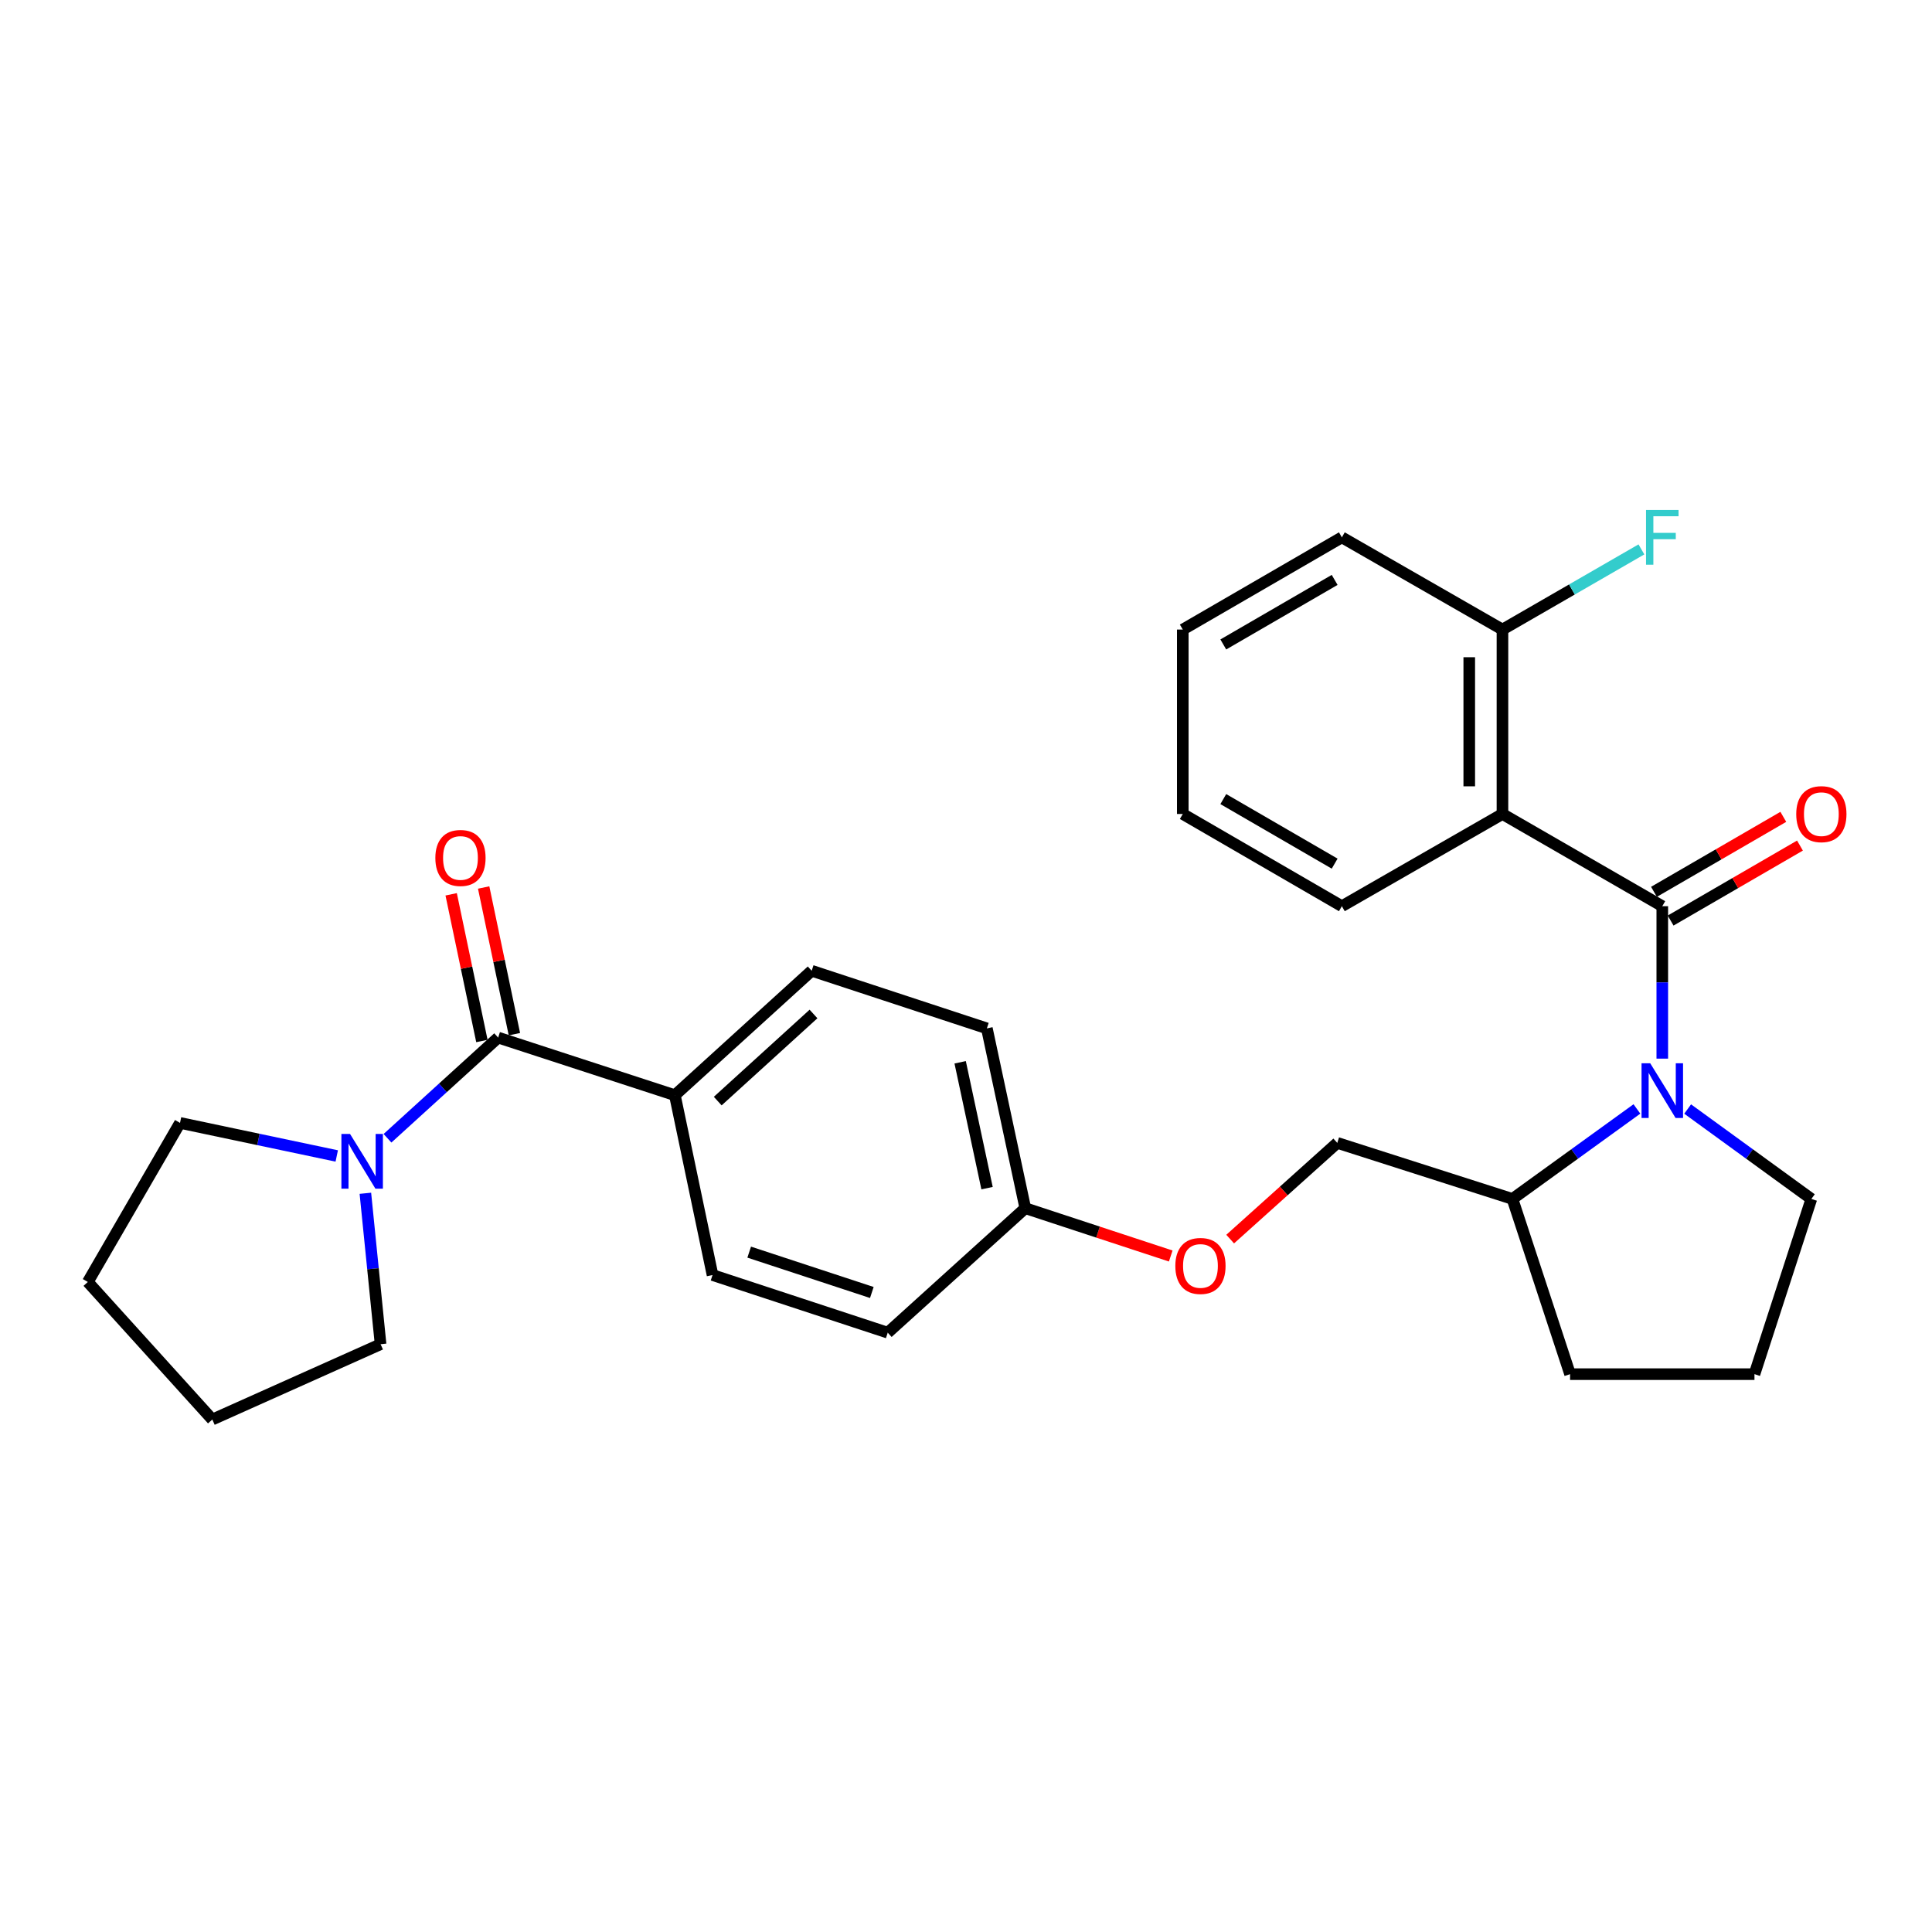 <?xml version='1.0' encoding='iso-8859-1'?>
<svg version='1.1' baseProfile='full'
              xmlns='http://www.w3.org/2000/svg'
                      xmlns:rdkit='http://www.rdkit.org/xml'
                      xmlns:xlink='http://www.w3.org/1999/xlink'
                  xml:space='preserve'
width='1000px' height='1000px' viewBox='0 0 1000 1000'>
<!-- END OF HEADER -->
<rect style='opacity:1.0;fill:#FFFFFF;stroke:none' width='1000' height='1000' x='0' y='0'> </rect>
<path class='bond-0' d='M 860.399,469.046 L 860.399,508.498' style='fill:none;fill-rule:evenodd;stroke:#000000;stroke-width:6px;stroke-linecap:butt;stroke-linejoin:miter;stroke-opacity:1' />
<path class='bond-0' d='M 860.399,508.498 L 860.399,547.949' style='fill:none;fill-rule:evenodd;stroke:#0000FF;stroke-width:6px;stroke-linecap:butt;stroke-linejoin:miter;stroke-opacity:1' />
<path class='bond-1' d='M 860.399,469.046 L 777.668,421.317' style='fill:none;fill-rule:evenodd;stroke:#000000;stroke-width:6px;stroke-linecap:butt;stroke-linejoin:miter;stroke-opacity:1' />
<path class='bond-5' d='M 864.709,476.48 L 898.184,457.074' style='fill:none;fill-rule:evenodd;stroke:#000000;stroke-width:6px;stroke-linecap:butt;stroke-linejoin:miter;stroke-opacity:1' />
<path class='bond-5' d='M 898.184,457.074 L 931.66,437.667' style='fill:none;fill-rule:evenodd;stroke:#FF0000;stroke-width:6px;stroke-linecap:butt;stroke-linejoin:miter;stroke-opacity:1' />
<path class='bond-5' d='M 856.09,461.612 L 889.565,442.206' style='fill:none;fill-rule:evenodd;stroke:#000000;stroke-width:6px;stroke-linecap:butt;stroke-linejoin:miter;stroke-opacity:1' />
<path class='bond-5' d='M 889.565,442.206 L 923.04,422.799' style='fill:none;fill-rule:evenodd;stroke:#FF0000;stroke-width:6px;stroke-linecap:butt;stroke-linejoin:miter;stroke-opacity:1' />
<path class='bond-7' d='M 847.267,573.99 L 815.055,597.279' style='fill:none;fill-rule:evenodd;stroke:#0000FF;stroke-width:6px;stroke-linecap:butt;stroke-linejoin:miter;stroke-opacity:1' />
<path class='bond-7' d='M 815.055,597.279 L 782.843,620.569' style='fill:none;fill-rule:evenodd;stroke:#000000;stroke-width:6px;stroke-linecap:butt;stroke-linejoin:miter;stroke-opacity:1' />
<path class='bond-13' d='M 873.524,574.033 L 905.539,597.301' style='fill:none;fill-rule:evenodd;stroke:#0000FF;stroke-width:6px;stroke-linecap:butt;stroke-linejoin:miter;stroke-opacity:1' />
<path class='bond-13' d='M 905.539,597.301 L 937.554,620.569' style='fill:none;fill-rule:evenodd;stroke:#000000;stroke-width:6px;stroke-linecap:butt;stroke-linejoin:miter;stroke-opacity:1' />
<path class='bond-6' d='M 777.668,421.317 L 777.668,325.859' style='fill:none;fill-rule:evenodd;stroke:#000000;stroke-width:6px;stroke-linecap:butt;stroke-linejoin:miter;stroke-opacity:1' />
<path class='bond-6' d='M 760.483,406.999 L 760.483,340.178' style='fill:none;fill-rule:evenodd;stroke:#000000;stroke-width:6px;stroke-linecap:butt;stroke-linejoin:miter;stroke-opacity:1' />
<path class='bond-16' d='M 777.668,421.317 L 694.546,469.046' style='fill:none;fill-rule:evenodd;stroke:#000000;stroke-width:6px;stroke-linecap:butt;stroke-linejoin:miter;stroke-opacity:1' />
<path class='bond-2' d='M 257.843,537.055 L 349.31,566.872' style='fill:none;fill-rule:evenodd;stroke:#000000;stroke-width:6px;stroke-linecap:butt;stroke-linejoin:miter;stroke-opacity:1' />
<path class='bond-3' d='M 257.843,537.055 L 229.205,563.11' style='fill:none;fill-rule:evenodd;stroke:#000000;stroke-width:6px;stroke-linecap:butt;stroke-linejoin:miter;stroke-opacity:1' />
<path class='bond-3' d='M 229.205,563.11 L 200.567,589.165' style='fill:none;fill-rule:evenodd;stroke:#0000FF;stroke-width:6px;stroke-linecap:butt;stroke-linejoin:miter;stroke-opacity:1' />
<path class='bond-8' d='M 266.254,535.292 L 258.297,497.33' style='fill:none;fill-rule:evenodd;stroke:#000000;stroke-width:6px;stroke-linecap:butt;stroke-linejoin:miter;stroke-opacity:1' />
<path class='bond-8' d='M 258.297,497.33 L 250.34,459.368' style='fill:none;fill-rule:evenodd;stroke:#FF0000;stroke-width:6px;stroke-linecap:butt;stroke-linejoin:miter;stroke-opacity:1' />
<path class='bond-8' d='M 249.433,538.818 L 241.476,500.855' style='fill:none;fill-rule:evenodd;stroke:#000000;stroke-width:6px;stroke-linecap:butt;stroke-linejoin:miter;stroke-opacity:1' />
<path class='bond-8' d='M 241.476,500.855 L 233.519,462.893' style='fill:none;fill-rule:evenodd;stroke:#FF0000;stroke-width:6px;stroke-linecap:butt;stroke-linejoin:miter;stroke-opacity:1' />
<path class='bond-19' d='M 174.299,598.327 L 133.737,589.77' style='fill:none;fill-rule:evenodd;stroke:#0000FF;stroke-width:6px;stroke-linecap:butt;stroke-linejoin:miter;stroke-opacity:1' />
<path class='bond-19' d='M 133.737,589.77 L 93.174,581.213' style='fill:none;fill-rule:evenodd;stroke:#000000;stroke-width:6px;stroke-linecap:butt;stroke-linejoin:miter;stroke-opacity:1' />
<path class='bond-20' d='M 189.115,617.639 L 193.05,656.698' style='fill:none;fill-rule:evenodd;stroke:#0000FF;stroke-width:6px;stroke-linecap:butt;stroke-linejoin:miter;stroke-opacity:1' />
<path class='bond-20' d='M 193.05,656.698 L 196.986,695.757' style='fill:none;fill-rule:evenodd;stroke:#000000;stroke-width:6px;stroke-linecap:butt;stroke-linejoin:miter;stroke-opacity:1' />
<path class='bond-4' d='M 349.31,566.872 L 420.126,502.463' style='fill:none;fill-rule:evenodd;stroke:#000000;stroke-width:6px;stroke-linecap:butt;stroke-linejoin:miter;stroke-opacity:1' />
<path class='bond-4' d='M 371.496,569.925 L 421.067,524.838' style='fill:none;fill-rule:evenodd;stroke:#000000;stroke-width:6px;stroke-linecap:butt;stroke-linejoin:miter;stroke-opacity:1' />
<path class='bond-30' d='M 349.31,566.872 L 368.807,659.953' style='fill:none;fill-rule:evenodd;stroke:#000000;stroke-width:6px;stroke-linecap:butt;stroke-linejoin:miter;stroke-opacity:1' />
<path class='bond-15' d='M 777.668,325.859 L 813.63,305.113' style='fill:none;fill-rule:evenodd;stroke:#000000;stroke-width:6px;stroke-linecap:butt;stroke-linejoin:miter;stroke-opacity:1' />
<path class='bond-15' d='M 813.63,305.113 L 849.592,284.366' style='fill:none;fill-rule:evenodd;stroke:#33CCCC;stroke-width:6px;stroke-linecap:butt;stroke-linejoin:miter;stroke-opacity:1' />
<path class='bond-23' d='M 777.668,325.859 L 694.546,278.13' style='fill:none;fill-rule:evenodd;stroke:#000000;stroke-width:6px;stroke-linecap:butt;stroke-linejoin:miter;stroke-opacity:1' />
<path class='bond-9' d='M 782.843,620.569 L 692.169,591.553' style='fill:none;fill-rule:evenodd;stroke:#000000;stroke-width:6px;stroke-linecap:butt;stroke-linejoin:miter;stroke-opacity:1' />
<path class='bond-22' d='M 782.843,620.569 L 812.67,711.262' style='fill:none;fill-rule:evenodd;stroke:#000000;stroke-width:6px;stroke-linecap:butt;stroke-linejoin:miter;stroke-opacity:1' />
<path class='bond-12' d='M 692.169,591.553 L 664.451,616.453' style='fill:none;fill-rule:evenodd;stroke:#000000;stroke-width:6px;stroke-linecap:butt;stroke-linejoin:miter;stroke-opacity:1' />
<path class='bond-12' d='M 664.451,616.453 L 636.733,641.353' style='fill:none;fill-rule:evenodd;stroke:#FF0000;stroke-width:6px;stroke-linecap:butt;stroke-linejoin:miter;stroke-opacity:1' />
<path class='bond-10' d='M 420.126,502.463 L 510.8,532.29' style='fill:none;fill-rule:evenodd;stroke:#000000;stroke-width:6px;stroke-linecap:butt;stroke-linejoin:miter;stroke-opacity:1' />
<path class='bond-11' d='M 368.807,659.953 L 459.491,689.79' style='fill:none;fill-rule:evenodd;stroke:#000000;stroke-width:6px;stroke-linecap:butt;stroke-linejoin:miter;stroke-opacity:1' />
<path class='bond-11' d='M 387.781,648.103 L 451.26,668.989' style='fill:none;fill-rule:evenodd;stroke:#000000;stroke-width:6px;stroke-linecap:butt;stroke-linejoin:miter;stroke-opacity:1' />
<path class='bond-14' d='M 605.967,650.109 L 568.328,637.731' style='fill:none;fill-rule:evenodd;stroke:#FF0000;stroke-width:6px;stroke-linecap:butt;stroke-linejoin:miter;stroke-opacity:1' />
<path class='bond-14' d='M 568.328,637.731 L 530.688,625.352' style='fill:none;fill-rule:evenodd;stroke:#000000;stroke-width:6px;stroke-linecap:butt;stroke-linejoin:miter;stroke-opacity:1' />
<path class='bond-21' d='M 937.554,620.569 L 908.109,711.262' style='fill:none;fill-rule:evenodd;stroke:#000000;stroke-width:6px;stroke-linecap:butt;stroke-linejoin:miter;stroke-opacity:1' />
<path class='bond-17' d='M 530.688,625.352 L 459.491,689.79' style='fill:none;fill-rule:evenodd;stroke:#000000;stroke-width:6px;stroke-linecap:butt;stroke-linejoin:miter;stroke-opacity:1' />
<path class='bond-18' d='M 530.688,625.352 L 510.8,532.29' style='fill:none;fill-rule:evenodd;stroke:#000000;stroke-width:6px;stroke-linecap:butt;stroke-linejoin:miter;stroke-opacity:1' />
<path class='bond-18' d='M 510.899,614.984 L 496.977,549.841' style='fill:none;fill-rule:evenodd;stroke:#000000;stroke-width:6px;stroke-linecap:butt;stroke-linejoin:miter;stroke-opacity:1' />
<path class='bond-24' d='M 694.546,469.046 L 612.207,421.317' style='fill:none;fill-rule:evenodd;stroke:#000000;stroke-width:6px;stroke-linecap:butt;stroke-linejoin:miter;stroke-opacity:1' />
<path class='bond-24' d='M 690.814,447.019 L 633.176,413.608' style='fill:none;fill-rule:evenodd;stroke:#000000;stroke-width:6px;stroke-linecap:butt;stroke-linejoin:miter;stroke-opacity:1' />
<path class='bond-26' d='M 93.174,581.213 L 45.455,663.543' style='fill:none;fill-rule:evenodd;stroke:#000000;stroke-width:6px;stroke-linecap:butt;stroke-linejoin:miter;stroke-opacity:1' />
<path class='bond-25' d='M 196.986,695.757 L 109.892,734.74' style='fill:none;fill-rule:evenodd;stroke:#000000;stroke-width:6px;stroke-linecap:butt;stroke-linejoin:miter;stroke-opacity:1' />
<path class='bond-28' d='M 908.109,711.262 L 812.67,711.262' style='fill:none;fill-rule:evenodd;stroke:#000000;stroke-width:6px;stroke-linecap:butt;stroke-linejoin:miter;stroke-opacity:1' />
<path class='bond-29' d='M 694.546,278.13 L 612.207,325.859' style='fill:none;fill-rule:evenodd;stroke:#000000;stroke-width:6px;stroke-linecap:butt;stroke-linejoin:miter;stroke-opacity:1' />
<path class='bond-29' d='M 690.814,300.158 L 633.176,333.569' style='fill:none;fill-rule:evenodd;stroke:#000000;stroke-width:6px;stroke-linecap:butt;stroke-linejoin:miter;stroke-opacity:1' />
<path class='bond-27' d='M 612.207,421.317 L 612.207,325.859' style='fill:none;fill-rule:evenodd;stroke:#000000;stroke-width:6px;stroke-linecap:butt;stroke-linejoin:miter;stroke-opacity:1' />
<path class='bond-31' d='M 109.892,734.74 L 45.455,663.543' style='fill:none;fill-rule:evenodd;stroke:#000000;stroke-width:6px;stroke-linecap:butt;stroke-linejoin:miter;stroke-opacity:1' />
<path  class='atom-1' d='M 854.139 550.335
L 863.419 565.335
Q 864.339 566.815, 865.819 569.495
Q 867.299 572.175, 867.379 572.335
L 867.379 550.335
L 871.139 550.335
L 871.139 578.655
L 867.259 578.655
L 857.299 562.255
Q 856.139 560.335, 854.899 558.135
Q 853.699 555.935, 853.339 555.255
L 853.339 578.655
L 849.659 578.655
L 849.659 550.335
L 854.139 550.335
' fill='#0000FF'/>
<path  class='atom-4' d='M 181.188 586.941
L 190.468 601.941
Q 191.388 603.421, 192.868 606.101
Q 194.348 608.781, 194.428 608.941
L 194.428 586.941
L 198.188 586.941
L 198.188 615.261
L 194.308 615.261
L 184.348 598.861
Q 183.188 596.941, 181.948 594.741
Q 180.748 592.541, 180.388 591.861
L 180.388 615.261
L 176.708 615.261
L 176.708 586.941
L 181.188 586.941
' fill='#0000FF'/>
<path  class='atom-6' d='M 929.729 421.397
Q 929.729 414.597, 933.089 410.797
Q 936.449 406.997, 942.729 406.997
Q 949.009 406.997, 952.369 410.797
Q 955.729 414.597, 955.729 421.397
Q 955.729 428.277, 952.329 432.197
Q 948.929 436.077, 942.729 436.077
Q 936.489 436.077, 933.089 432.197
Q 929.729 428.317, 929.729 421.397
M 942.729 432.877
Q 947.049 432.877, 949.369 429.997
Q 951.729 427.077, 951.729 421.397
Q 951.729 415.837, 949.369 413.037
Q 947.049 410.197, 942.729 410.197
Q 938.409 410.197, 936.049 412.997
Q 933.729 415.797, 933.729 421.397
Q 933.729 427.117, 936.049 429.997
Q 938.409 432.877, 942.729 432.877
' fill='#FF0000'/>
<path  class='atom-9' d='M 225.337 444.073
Q 225.337 437.273, 228.697 433.473
Q 232.057 429.673, 238.337 429.673
Q 244.617 429.673, 247.977 433.473
Q 251.337 437.273, 251.337 444.073
Q 251.337 450.953, 247.937 454.873
Q 244.537 458.753, 238.337 458.753
Q 232.097 458.753, 228.697 454.873
Q 225.337 450.993, 225.337 444.073
M 238.337 455.553
Q 242.657 455.553, 244.977 452.673
Q 247.337 449.753, 247.337 444.073
Q 247.337 438.513, 244.977 435.713
Q 242.657 432.873, 238.337 432.873
Q 234.017 432.873, 231.657 435.673
Q 229.337 438.473, 229.337 444.073
Q 229.337 449.793, 231.657 452.673
Q 234.017 455.553, 238.337 455.553
' fill='#FF0000'/>
<path  class='atom-13' d='M 608.353 655.25
Q 608.353 648.45, 611.713 644.65
Q 615.073 640.85, 621.353 640.85
Q 627.633 640.85, 630.993 644.65
Q 634.353 648.45, 634.353 655.25
Q 634.353 662.13, 630.953 666.05
Q 627.553 669.93, 621.353 669.93
Q 615.113 669.93, 611.713 666.05
Q 608.353 662.17, 608.353 655.25
M 621.353 666.73
Q 625.673 666.73, 627.993 663.85
Q 630.353 660.93, 630.353 655.25
Q 630.353 649.69, 627.993 646.89
Q 625.673 644.05, 621.353 644.05
Q 617.033 644.05, 614.673 646.85
Q 612.353 649.65, 612.353 655.25
Q 612.353 660.97, 614.673 663.85
Q 617.033 666.73, 621.353 666.73
' fill='#FF0000'/>
<path  class='atom-16' d='M 851.979 263.97
L 868.819 263.97
L 868.819 267.21
L 855.779 267.21
L 855.779 275.81
L 867.379 275.81
L 867.379 279.09
L 855.779 279.09
L 855.779 292.29
L 851.979 292.29
L 851.979 263.97
' fill='#33CCCC'/>
</svg>
